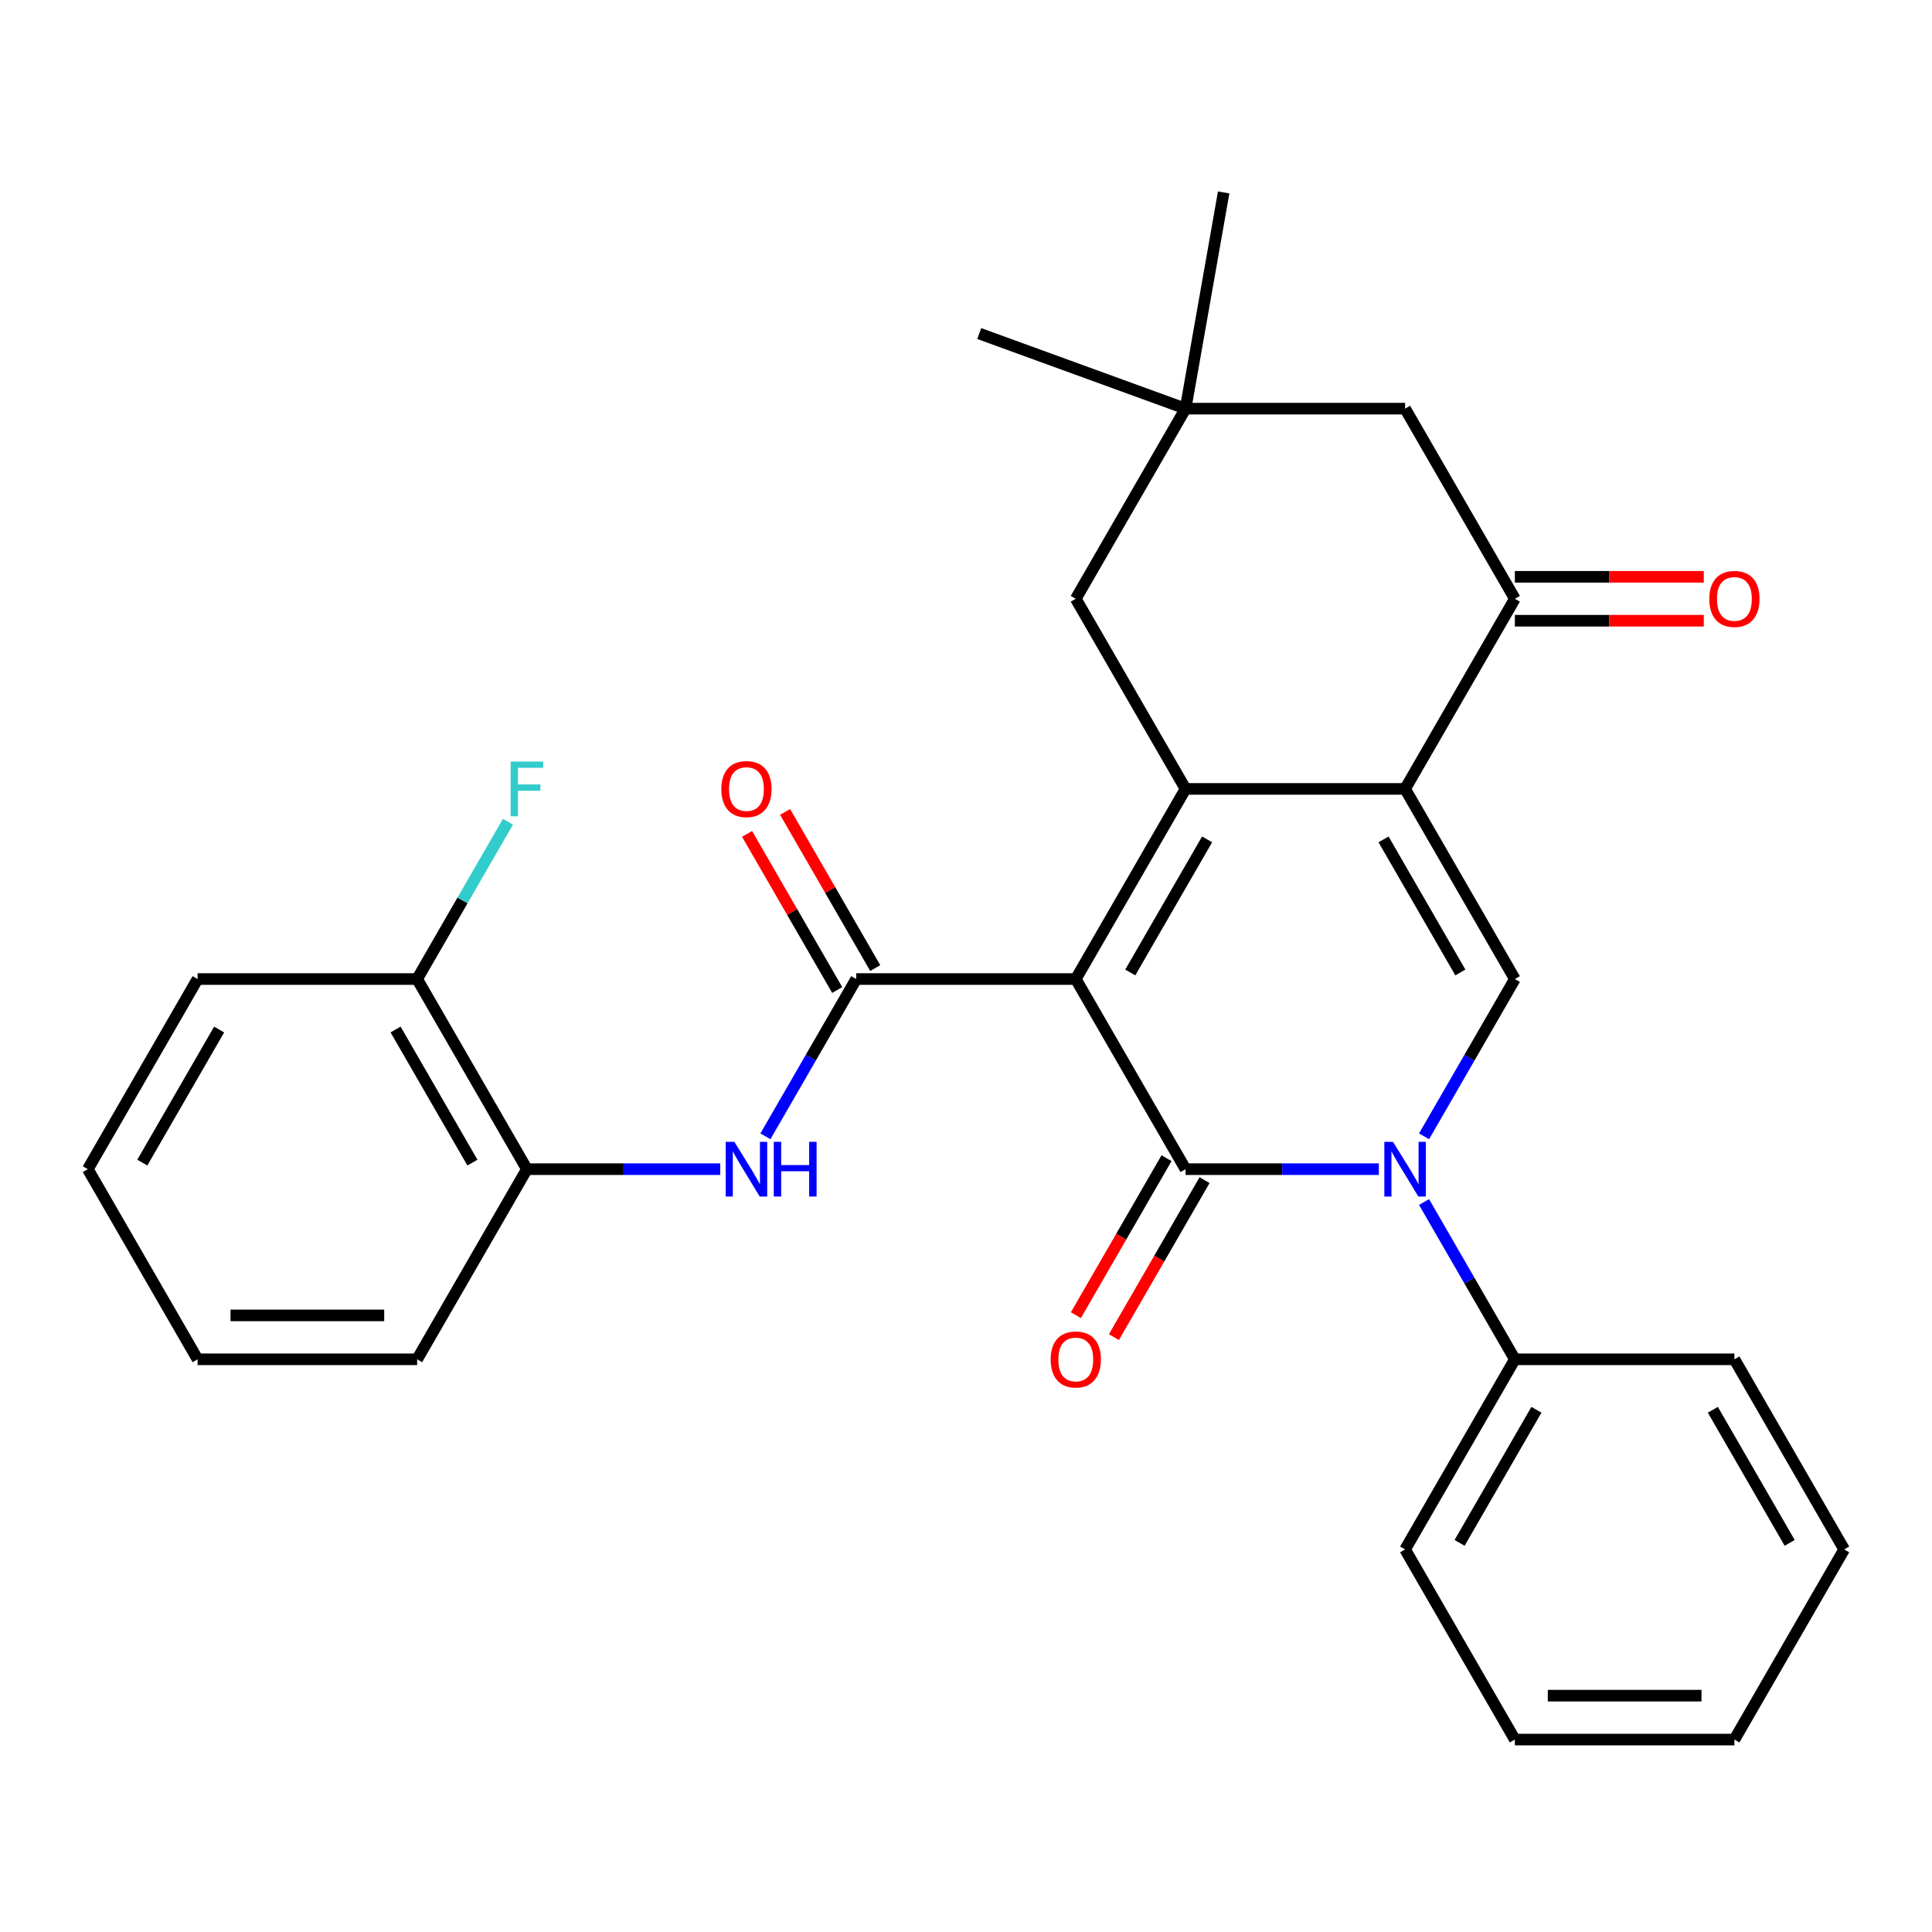 <?xml version='1.0' encoding='iso-8859-1'?>
<svg version='1.1' baseProfile='full'
              xmlns='http://www.w3.org/2000/svg'
                      xmlns:rdkit='http://www.rdkit.org/xml'
                      xmlns:xlink='http://www.w3.org/1999/xlink'
                  xml:space='preserve'
width='1000px' height='1000px' viewBox='0 0 1000 1000'>
<!-- END OF HEADER -->
<rect style='opacity:1.0;fill:#FFFFFF;stroke:none' width='1000' height='1000' x='0' y='0'> </rect>
<path class='bond-0' d='M 556.818,506.749 L 613.636,605.161' style='fill:none;fill-rule:evenodd;stroke:#000000;stroke-width:6px;stroke-linecap:butt;stroke-linejoin:miter;stroke-opacity:1' />
<path class='bond-1' d='M 556.818,506.749 L 613.636,408.337' style='fill:none;fill-rule:evenodd;stroke:#000000;stroke-width:6px;stroke-linecap:butt;stroke-linejoin:miter;stroke-opacity:1' />
<path class='bond-1' d='M 585.023,503.351 L 624.796,434.462' style='fill:none;fill-rule:evenodd;stroke:#000000;stroke-width:6px;stroke-linecap:butt;stroke-linejoin:miter;stroke-opacity:1' />
<path class='bond-4' d='M 556.818,506.749 L 443.182,506.749' style='fill:none;fill-rule:evenodd;stroke:#000000;stroke-width:6px;stroke-linecap:butt;stroke-linejoin:miter;stroke-opacity:1' />
<path class='bond-3' d='M 613.636,605.161 L 663.664,605.161' style='fill:none;fill-rule:evenodd;stroke:#000000;stroke-width:6px;stroke-linecap:butt;stroke-linejoin:miter;stroke-opacity:1' />
<path class='bond-3' d='M 663.664,605.161 L 713.692,605.161' style='fill:none;fill-rule:evenodd;stroke:#0000FF;stroke-width:6px;stroke-linecap:butt;stroke-linejoin:miter;stroke-opacity:1' />
<path class='bond-11' d='M 603.795,599.479 L 580.34,640.105' style='fill:none;fill-rule:evenodd;stroke:#000000;stroke-width:6px;stroke-linecap:butt;stroke-linejoin:miter;stroke-opacity:1' />
<path class='bond-11' d='M 580.34,640.105 L 556.885,680.73' style='fill:none;fill-rule:evenodd;stroke:#FF0000;stroke-width:6px;stroke-linecap:butt;stroke-linejoin:miter;stroke-opacity:1' />
<path class='bond-11' d='M 623.478,610.843 L 600.022,651.468' style='fill:none;fill-rule:evenodd;stroke:#000000;stroke-width:6px;stroke-linecap:butt;stroke-linejoin:miter;stroke-opacity:1' />
<path class='bond-11' d='M 600.022,651.468 L 576.567,692.094' style='fill:none;fill-rule:evenodd;stroke:#FF0000;stroke-width:6px;stroke-linecap:butt;stroke-linejoin:miter;stroke-opacity:1' />
<path class='bond-2' d='M 613.636,408.337 L 727.273,408.337' style='fill:none;fill-rule:evenodd;stroke:#000000;stroke-width:6px;stroke-linecap:butt;stroke-linejoin:miter;stroke-opacity:1' />
<path class='bond-8' d='M 613.636,408.337 L 556.818,309.925' style='fill:none;fill-rule:evenodd;stroke:#000000;stroke-width:6px;stroke-linecap:butt;stroke-linejoin:miter;stroke-opacity:1' />
<path class='bond-5' d='M 727.273,408.337 L 784.091,506.749' style='fill:none;fill-rule:evenodd;stroke:#000000;stroke-width:6px;stroke-linecap:butt;stroke-linejoin:miter;stroke-opacity:1' />
<path class='bond-5' d='M 716.113,434.462 L 755.886,503.351' style='fill:none;fill-rule:evenodd;stroke:#000000;stroke-width:6px;stroke-linecap:butt;stroke-linejoin:miter;stroke-opacity:1' />
<path class='bond-6' d='M 727.273,408.337 L 784.091,309.925' style='fill:none;fill-rule:evenodd;stroke:#000000;stroke-width:6px;stroke-linecap:butt;stroke-linejoin:miter;stroke-opacity:1' />
<path class='bond-13' d='M 737.088,622.162 L 760.59,662.867' style='fill:none;fill-rule:evenodd;stroke:#0000FF;stroke-width:6px;stroke-linecap:butt;stroke-linejoin:miter;stroke-opacity:1' />
<path class='bond-13' d='M 760.59,662.867 L 784.091,703.573' style='fill:none;fill-rule:evenodd;stroke:#000000;stroke-width:6px;stroke-linecap:butt;stroke-linejoin:miter;stroke-opacity:1' />
<path class='bond-29' d='M 737.088,588.16 L 760.59,547.455' style='fill:none;fill-rule:evenodd;stroke:#0000FF;stroke-width:6px;stroke-linecap:butt;stroke-linejoin:miter;stroke-opacity:1' />
<path class='bond-29' d='M 760.59,547.455 L 784.091,506.749' style='fill:none;fill-rule:evenodd;stroke:#000000;stroke-width:6px;stroke-linecap:butt;stroke-linejoin:miter;stroke-opacity:1' />
<path class='bond-7' d='M 443.182,506.749 L 419.68,547.455' style='fill:none;fill-rule:evenodd;stroke:#000000;stroke-width:6px;stroke-linecap:butt;stroke-linejoin:miter;stroke-opacity:1' />
<path class='bond-7' d='M 419.68,547.455 L 396.179,588.16' style='fill:none;fill-rule:evenodd;stroke:#0000FF;stroke-width:6px;stroke-linecap:butt;stroke-linejoin:miter;stroke-opacity:1' />
<path class='bond-14' d='M 453.023,501.067 L 429.695,460.662' style='fill:none;fill-rule:evenodd;stroke:#000000;stroke-width:6px;stroke-linecap:butt;stroke-linejoin:miter;stroke-opacity:1' />
<path class='bond-14' d='M 429.695,460.662 L 406.367,420.256' style='fill:none;fill-rule:evenodd;stroke:#FF0000;stroke-width:6px;stroke-linecap:butt;stroke-linejoin:miter;stroke-opacity:1' />
<path class='bond-14' d='M 433.341,512.431 L 410.012,472.025' style='fill:none;fill-rule:evenodd;stroke:#000000;stroke-width:6px;stroke-linecap:butt;stroke-linejoin:miter;stroke-opacity:1' />
<path class='bond-14' d='M 410.012,472.025 L 386.684,431.62' style='fill:none;fill-rule:evenodd;stroke:#FF0000;stroke-width:6px;stroke-linecap:butt;stroke-linejoin:miter;stroke-opacity:1' />
<path class='bond-15' d='M 784.091,321.289 L 832.989,321.289' style='fill:none;fill-rule:evenodd;stroke:#000000;stroke-width:6px;stroke-linecap:butt;stroke-linejoin:miter;stroke-opacity:1' />
<path class='bond-15' d='M 832.989,321.289 L 881.886,321.289' style='fill:none;fill-rule:evenodd;stroke:#FF0000;stroke-width:6px;stroke-linecap:butt;stroke-linejoin:miter;stroke-opacity:1' />
<path class='bond-15' d='M 784.091,298.561 L 832.989,298.561' style='fill:none;fill-rule:evenodd;stroke:#000000;stroke-width:6px;stroke-linecap:butt;stroke-linejoin:miter;stroke-opacity:1' />
<path class='bond-15' d='M 832.989,298.561 L 881.886,298.561' style='fill:none;fill-rule:evenodd;stroke:#FF0000;stroke-width:6px;stroke-linecap:butt;stroke-linejoin:miter;stroke-opacity:1' />
<path class='bond-30' d='M 784.091,309.925 L 727.273,211.513' style='fill:none;fill-rule:evenodd;stroke:#000000;stroke-width:6px;stroke-linecap:butt;stroke-linejoin:miter;stroke-opacity:1' />
<path class='bond-10' d='M 372.783,605.161 L 322.755,605.161' style='fill:none;fill-rule:evenodd;stroke:#0000FF;stroke-width:6px;stroke-linecap:butt;stroke-linejoin:miter;stroke-opacity:1' />
<path class='bond-10' d='M 322.755,605.161 L 272.727,605.161' style='fill:none;fill-rule:evenodd;stroke:#000000;stroke-width:6px;stroke-linecap:butt;stroke-linejoin:miter;stroke-opacity:1' />
<path class='bond-9' d='M 556.818,309.925 L 613.636,211.513' style='fill:none;fill-rule:evenodd;stroke:#000000;stroke-width:6px;stroke-linecap:butt;stroke-linejoin:miter;stroke-opacity:1' />
<path class='bond-12' d='M 613.636,211.513 L 727.273,211.513' style='fill:none;fill-rule:evenodd;stroke:#000000;stroke-width:6px;stroke-linecap:butt;stroke-linejoin:miter;stroke-opacity:1' />
<path class='bond-18' d='M 613.636,211.513 L 506.853,172.647' style='fill:none;fill-rule:evenodd;stroke:#000000;stroke-width:6px;stroke-linecap:butt;stroke-linejoin:miter;stroke-opacity:1' />
<path class='bond-19' d='M 613.636,211.513 L 633.369,99.603' style='fill:none;fill-rule:evenodd;stroke:#000000;stroke-width:6px;stroke-linecap:butt;stroke-linejoin:miter;stroke-opacity:1' />
<path class='bond-16' d='M 272.727,605.161 L 215.909,506.749' style='fill:none;fill-rule:evenodd;stroke:#000000;stroke-width:6px;stroke-linecap:butt;stroke-linejoin:miter;stroke-opacity:1' />
<path class='bond-16' d='M 244.522,601.763 L 204.749,532.874' style='fill:none;fill-rule:evenodd;stroke:#000000;stroke-width:6px;stroke-linecap:butt;stroke-linejoin:miter;stroke-opacity:1' />
<path class='bond-20' d='M 272.727,605.161 L 215.909,703.573' style='fill:none;fill-rule:evenodd;stroke:#000000;stroke-width:6px;stroke-linecap:butt;stroke-linejoin:miter;stroke-opacity:1' />
<path class='bond-21' d='M 784.091,703.573 L 727.273,801.985' style='fill:none;fill-rule:evenodd;stroke:#000000;stroke-width:6px;stroke-linecap:butt;stroke-linejoin:miter;stroke-opacity:1' />
<path class='bond-21' d='M 795.251,729.698 L 755.478,798.587' style='fill:none;fill-rule:evenodd;stroke:#000000;stroke-width:6px;stroke-linecap:butt;stroke-linejoin:miter;stroke-opacity:1' />
<path class='bond-22' d='M 784.091,703.573 L 897.727,703.573' style='fill:none;fill-rule:evenodd;stroke:#000000;stroke-width:6px;stroke-linecap:butt;stroke-linejoin:miter;stroke-opacity:1' />
<path class='bond-17' d='M 215.909,506.749 L 239.41,466.043' style='fill:none;fill-rule:evenodd;stroke:#000000;stroke-width:6px;stroke-linecap:butt;stroke-linejoin:miter;stroke-opacity:1' />
<path class='bond-17' d='M 239.41,466.043 L 262.912,425.338' style='fill:none;fill-rule:evenodd;stroke:#33CCCC;stroke-width:6px;stroke-linecap:butt;stroke-linejoin:miter;stroke-opacity:1' />
<path class='bond-23' d='M 215.909,506.749 L 102.273,506.749' style='fill:none;fill-rule:evenodd;stroke:#000000;stroke-width:6px;stroke-linecap:butt;stroke-linejoin:miter;stroke-opacity:1' />
<path class='bond-24' d='M 215.909,703.573 L 102.273,703.573' style='fill:none;fill-rule:evenodd;stroke:#000000;stroke-width:6px;stroke-linecap:butt;stroke-linejoin:miter;stroke-opacity:1' />
<path class='bond-24' d='M 198.864,680.846 L 119.318,680.846' style='fill:none;fill-rule:evenodd;stroke:#000000;stroke-width:6px;stroke-linecap:butt;stroke-linejoin:miter;stroke-opacity:1' />
<path class='bond-27' d='M 727.273,801.985 L 784.091,900.397' style='fill:none;fill-rule:evenodd;stroke:#000000;stroke-width:6px;stroke-linecap:butt;stroke-linejoin:miter;stroke-opacity:1' />
<path class='bond-25' d='M 897.727,703.573 L 954.545,801.985' style='fill:none;fill-rule:evenodd;stroke:#000000;stroke-width:6px;stroke-linecap:butt;stroke-linejoin:miter;stroke-opacity:1' />
<path class='bond-25' d='M 886.568,729.698 L 926.34,798.587' style='fill:none;fill-rule:evenodd;stroke:#000000;stroke-width:6px;stroke-linecap:butt;stroke-linejoin:miter;stroke-opacity:1' />
<path class='bond-31' d='M 102.273,506.749 L 45.455,605.161' style='fill:none;fill-rule:evenodd;stroke:#000000;stroke-width:6px;stroke-linecap:butt;stroke-linejoin:miter;stroke-opacity:1' />
<path class='bond-31' d='M 113.432,532.874 L 73.66,601.763' style='fill:none;fill-rule:evenodd;stroke:#000000;stroke-width:6px;stroke-linecap:butt;stroke-linejoin:miter;stroke-opacity:1' />
<path class='bond-26' d='M 102.273,703.573 L 45.455,605.161' style='fill:none;fill-rule:evenodd;stroke:#000000;stroke-width:6px;stroke-linecap:butt;stroke-linejoin:miter;stroke-opacity:1' />
<path class='bond-28' d='M 954.545,801.985 L 897.727,900.397' style='fill:none;fill-rule:evenodd;stroke:#000000;stroke-width:6px;stroke-linecap:butt;stroke-linejoin:miter;stroke-opacity:1' />
<path class='bond-32' d='M 784.091,900.397 L 897.727,900.397' style='fill:none;fill-rule:evenodd;stroke:#000000;stroke-width:6px;stroke-linecap:butt;stroke-linejoin:miter;stroke-opacity:1' />
<path class='bond-32' d='M 801.136,877.67 L 880.682,877.67' style='fill:none;fill-rule:evenodd;stroke:#000000;stroke-width:6px;stroke-linecap:butt;stroke-linejoin:miter;stroke-opacity:1' />
<path  class='atom-4' d='M 721.013 591.001
L 730.293 606.001
Q 731.213 607.481, 732.693 610.161
Q 734.173 612.841, 734.253 613.001
L 734.253 591.001
L 738.013 591.001
L 738.013 619.321
L 734.133 619.321
L 724.173 602.921
Q 723.013 601.001, 721.773 598.801
Q 720.573 596.601, 720.213 595.921
L 720.213 619.321
L 716.533 619.321
L 716.533 591.001
L 721.013 591.001
' fill='#0000FF'/>
<path  class='atom-8' d='M 380.104 591.001
L 389.384 606.001
Q 390.304 607.481, 391.784 610.161
Q 393.264 612.841, 393.344 613.001
L 393.344 591.001
L 397.104 591.001
L 397.104 619.321
L 393.224 619.321
L 383.264 602.921
Q 382.104 601.001, 380.864 598.801
Q 379.664 596.601, 379.304 595.921
L 379.304 619.321
L 375.624 619.321
L 375.624 591.001
L 380.104 591.001
' fill='#0000FF'/>
<path  class='atom-8' d='M 400.504 591.001
L 404.344 591.001
L 404.344 603.041
L 418.824 603.041
L 418.824 591.001
L 422.664 591.001
L 422.664 619.321
L 418.824 619.321
L 418.824 606.241
L 404.344 606.241
L 404.344 619.321
L 400.504 619.321
L 400.504 591.001
' fill='#0000FF'/>
<path  class='atom-12' d='M 543.818 703.653
Q 543.818 696.853, 547.178 693.053
Q 550.538 689.253, 556.818 689.253
Q 563.098 689.253, 566.458 693.053
Q 569.818 696.853, 569.818 703.653
Q 569.818 710.533, 566.418 714.453
Q 563.018 718.333, 556.818 718.333
Q 550.578 718.333, 547.178 714.453
Q 543.818 710.573, 543.818 703.653
M 556.818 715.133
Q 561.138 715.133, 563.458 712.253
Q 565.818 709.333, 565.818 703.653
Q 565.818 698.093, 563.458 695.293
Q 561.138 692.453, 556.818 692.453
Q 552.498 692.453, 550.138 695.253
Q 547.818 698.053, 547.818 703.653
Q 547.818 709.373, 550.138 712.253
Q 552.498 715.133, 556.818 715.133
' fill='#FF0000'/>
<path  class='atom-15' d='M 373.364 408.417
Q 373.364 401.617, 376.724 397.817
Q 380.084 394.017, 386.364 394.017
Q 392.644 394.017, 396.004 397.817
Q 399.364 401.617, 399.364 408.417
Q 399.364 415.297, 395.964 419.217
Q 392.564 423.097, 386.364 423.097
Q 380.124 423.097, 376.724 419.217
Q 373.364 415.337, 373.364 408.417
M 386.364 419.897
Q 390.684 419.897, 393.004 417.017
Q 395.364 414.097, 395.364 408.417
Q 395.364 402.857, 393.004 400.057
Q 390.684 397.217, 386.364 397.217
Q 382.044 397.217, 379.684 400.017
Q 377.364 402.817, 377.364 408.417
Q 377.364 414.137, 379.684 417.017
Q 382.044 419.897, 386.364 419.897
' fill='#FF0000'/>
<path  class='atom-16' d='M 884.727 310.005
Q 884.727 303.205, 888.087 299.405
Q 891.447 295.605, 897.727 295.605
Q 904.007 295.605, 907.367 299.405
Q 910.727 303.205, 910.727 310.005
Q 910.727 316.885, 907.327 320.805
Q 903.927 324.685, 897.727 324.685
Q 891.487 324.685, 888.087 320.805
Q 884.727 316.925, 884.727 310.005
M 897.727 321.485
Q 902.047 321.485, 904.367 318.605
Q 906.727 315.685, 906.727 310.005
Q 906.727 304.445, 904.367 301.645
Q 902.047 298.805, 897.727 298.805
Q 893.407 298.805, 891.047 301.605
Q 888.727 304.405, 888.727 310.005
Q 888.727 315.725, 891.047 318.605
Q 893.407 321.485, 897.727 321.485
' fill='#FF0000'/>
<path  class='atom-18' d='M 264.307 394.177
L 281.147 394.177
L 281.147 397.417
L 268.107 397.417
L 268.107 406.017
L 279.707 406.017
L 279.707 409.297
L 268.107 409.297
L 268.107 422.497
L 264.307 422.497
L 264.307 394.177
' fill='#33CCCC'/>
</svg>
